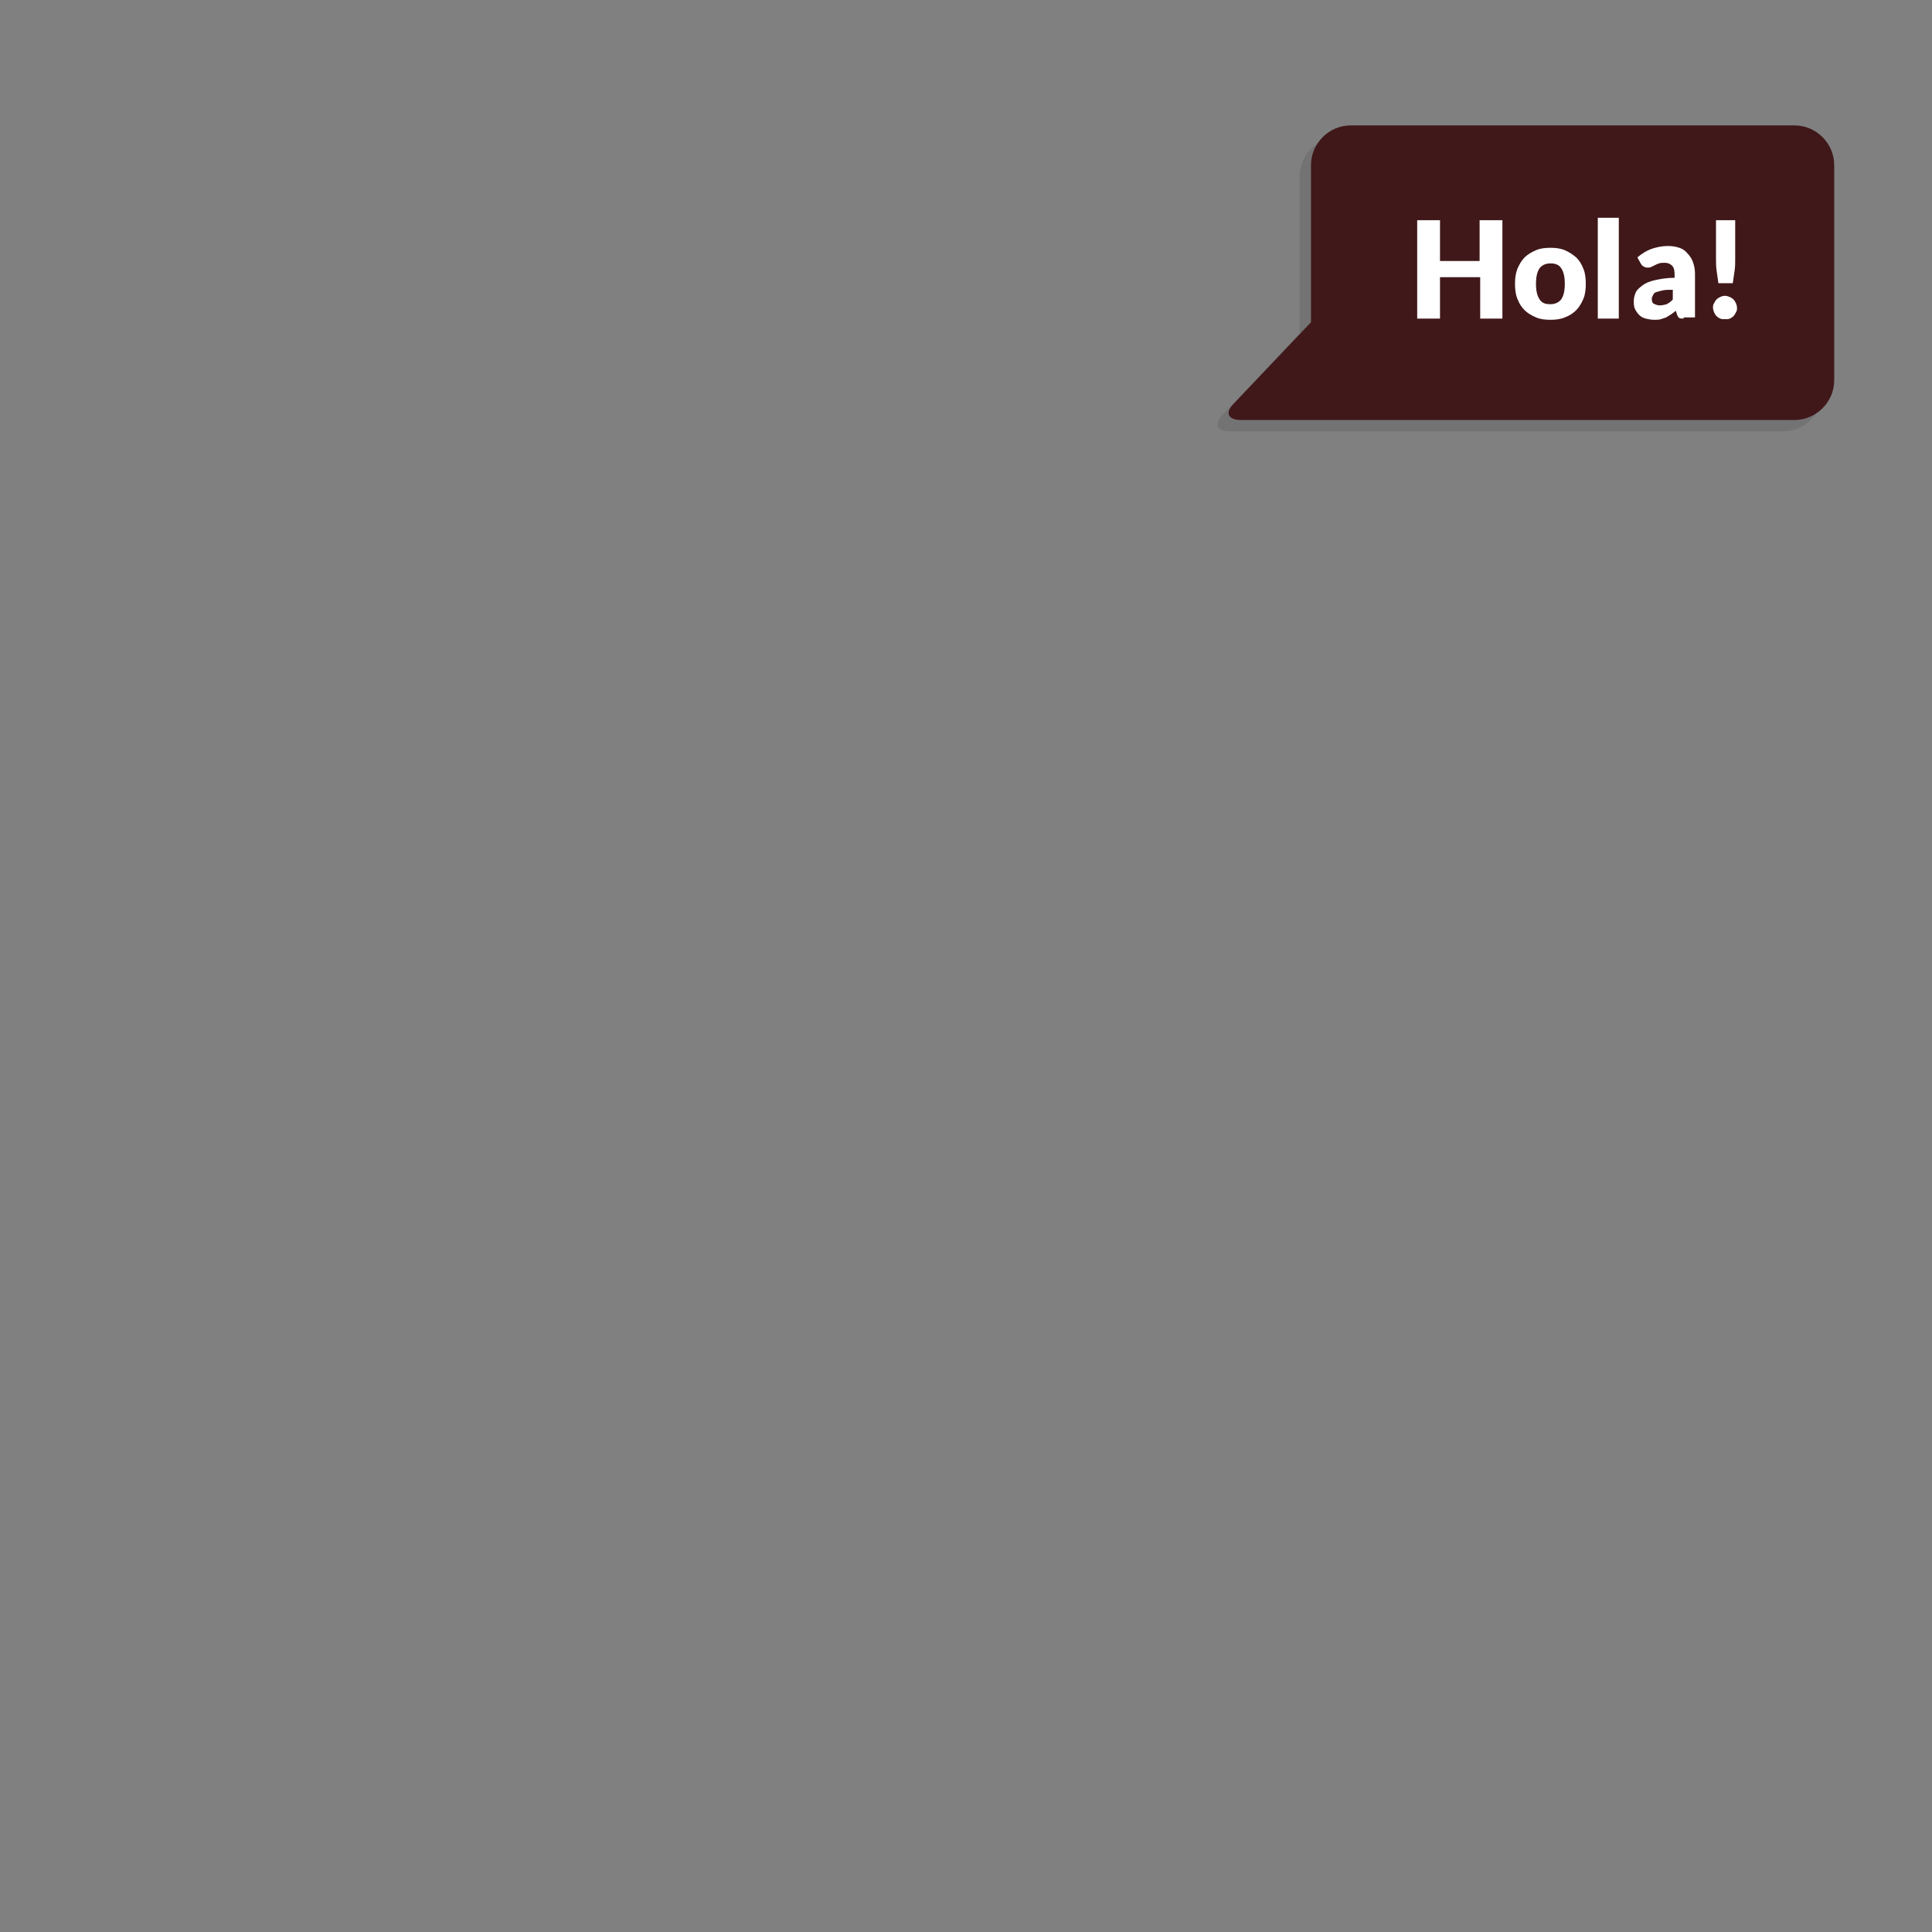 <?xml version="1.0" encoding="utf-8"?>
<!-- Generator: Adobe Illustrator 23.0.2, SVG Export Plug-In . SVG Version: 6.00 Build 0)  -->
<svg version="1.1" id="Layer_1" xmlns="http://www.w3.org/2000/svg" xmlns:xlink="http://www.w3.org/1999/xlink" x="0px" y="0px"
	 viewBox="0 0 322 322" style="enable-background:new 0 0 322 322;" xml:space="preserve">
<rect x="0" y="0" width="322" height="322" fill="#808080" stroke="none"/>
<style type="text/css">
	.st0{fill:none;}
	.st1{opacity:0.1;}
	.st2{fill:#070308;}
	.st3{fill:#401819;}
	.st4{fill:#FFFFFF;}
</style>
<rect x="-0.2" y="-0.1" class="st0" width="321.9" height="321.9"/>
<rect x="-0.2" y="-0.1" class="st0" width="321.9" height="321.9"/>
<rect x="-0.6" class="st0" width="321.9" height="321.9"/>
<g>
	<g class="st1">
		<path class="st2" d="M203.7,69.2l12.9-13.6V29.4c0-3.6,3-6.6,6.6-6.6h74c3.6,0,6.6,3,6.6,6.6v35.9c0,3.6-3,6.6-6.6,6.6h-74
			c-0.1,0-0.2,0-0.3,0h-18C202.8,71.9,202.3,70.7,203.7,69.2z"/>
	</g>
	<g>
		<path class="st3" d="M205.6,67.3l12.9-13.6V27.5c0-3.6,3-6.6,6.6-6.6h74c3.6,0,6.6,3,6.6,6.6v35.9c0,3.6-3,6.6-6.6,6.6h-74
			c-0.1,0-0.2,0-0.3,0h-18C204.7,70,204.1,68.8,205.6,67.3z"/>
	</g>
</g>
<g>
	<path class="st4" d="M250.5,53.1h-3.8v-6.9H240v6.9h-3.8V36.7h3.8v6.8h6.6v-6.8h3.8V53.1z"/>
	<path class="st4" d="M258.4,41.3c0.9,0,1.7,0.1,2.4,0.4s1.3,0.7,1.9,1.2c0.5,0.5,0.9,1.1,1.2,1.9c0.3,0.7,0.4,1.6,0.4,2.5
		c0,0.9-0.1,1.8-0.4,2.5c-0.3,0.7-0.7,1.4-1.2,1.9c-0.5,0.5-1.1,0.9-1.9,1.2c-0.7,0.3-1.5,0.4-2.4,0.4c-0.9,0-1.7-0.1-2.4-0.4
		c-0.7-0.3-1.4-0.7-1.9-1.2c-0.5-0.5-0.9-1.1-1.2-1.9c-0.3-0.7-0.4-1.6-0.4-2.5c0-0.9,0.1-1.7,0.4-2.5c0.3-0.7,0.7-1.4,1.2-1.9
		c0.5-0.5,1.2-0.9,1.9-1.2C256.7,41.4,257.5,41.3,258.4,41.3z M258.4,50.7c0.8,0,1.4-0.3,1.8-0.8c0.4-0.6,0.6-1.4,0.6-2.6
		s-0.2-2-0.6-2.6c-0.4-0.6-1-0.8-1.8-0.8c-0.8,0-1.4,0.3-1.8,0.8c-0.4,0.6-0.6,1.4-0.6,2.6s0.2,2,0.6,2.6S257.5,50.7,258.4,50.7z"/>
	<path class="st4" d="M269.8,36.3v16.8h-3.5V36.3H269.8z"/>
	<path class="st4" d="M280.6,53.1c-0.3,0-0.6,0-0.7-0.1c-0.2-0.1-0.3-0.3-0.4-0.6l-0.2-0.6c-0.3,0.2-0.6,0.5-0.8,0.6
		c-0.3,0.2-0.5,0.3-0.8,0.5c-0.3,0.1-0.6,0.2-0.9,0.3s-0.7,0.1-1.1,0.1c-0.5,0-1-0.1-1.4-0.2c-0.4-0.1-0.8-0.3-1.1-0.6
		c-0.3-0.3-0.5-0.6-0.7-1c-0.2-0.4-0.2-0.9-0.2-1.4c0-0.4,0.1-0.8,0.3-1.3s0.6-0.8,1.1-1.2s1.2-0.7,2.1-0.9s2-0.4,3.3-0.4v-0.5
		c0-0.7-0.1-1.2-0.4-1.5c-0.3-0.3-0.7-0.5-1.2-0.5c-0.4,0-0.7,0-1,0.1c-0.3,0.1-0.5,0.2-0.7,0.3s-0.4,0.2-0.6,0.3
		c-0.2,0.1-0.4,0.1-0.7,0.1c-0.2,0-0.4-0.1-0.6-0.2c-0.2-0.1-0.3-0.3-0.4-0.4l-0.6-1.1c0.7-0.6,1.5-1.1,2.3-1.4
		c0.9-0.3,1.8-0.5,2.8-0.5c0.7,0,1.3,0.1,1.9,0.3c0.6,0.2,1,0.5,1.4,1c0.4,0.4,0.7,0.9,0.9,1.5c0.2,0.6,0.3,1.2,0.3,1.8v7.3H280.6z
		 M276.6,50.9c0.4,0,0.8-0.1,1.2-0.2c0.3-0.2,0.7-0.4,1-0.8v-1.6c-0.7,0-1.3,0-1.7,0.1c-0.4,0.1-0.8,0.2-1.1,0.3
		c-0.3,0.1-0.4,0.3-0.5,0.5s-0.2,0.4-0.2,0.6c0,0.4,0.1,0.7,0.3,0.8S276.2,50.9,276.6,50.9z"/>
	<path class="st4" d="M285.5,51.3c0-0.3,0-0.5,0.2-0.8c0.1-0.2,0.2-0.4,0.4-0.6s0.4-0.3,0.6-0.4c0.2-0.1,0.5-0.2,0.8-0.2
		c0.3,0,0.5,0.1,0.8,0.2c0.2,0.1,0.4,0.2,0.6,0.4s0.3,0.4,0.4,0.6c0.1,0.2,0.2,0.5,0.2,0.8c0,0.3,0,0.5-0.2,0.8
		c-0.1,0.2-0.2,0.4-0.4,0.6s-0.4,0.3-0.6,0.4c-0.2,0.1-0.5,0.1-0.8,0.1c-0.3,0-0.5,0-0.8-0.1c-0.2-0.1-0.4-0.2-0.6-0.4
		s-0.3-0.4-0.4-0.6C285.6,51.8,285.5,51.6,285.5,51.3z M289.2,36.7v6.4c0,0.7,0,1.4-0.1,2c-0.1,0.7-0.2,1.4-0.3,2.1h-2.4
		c-0.1-0.7-0.2-1.4-0.3-2.1c-0.1-0.7-0.1-1.4-0.1-2v-6.4H289.2z"/>
</g>
</svg>
